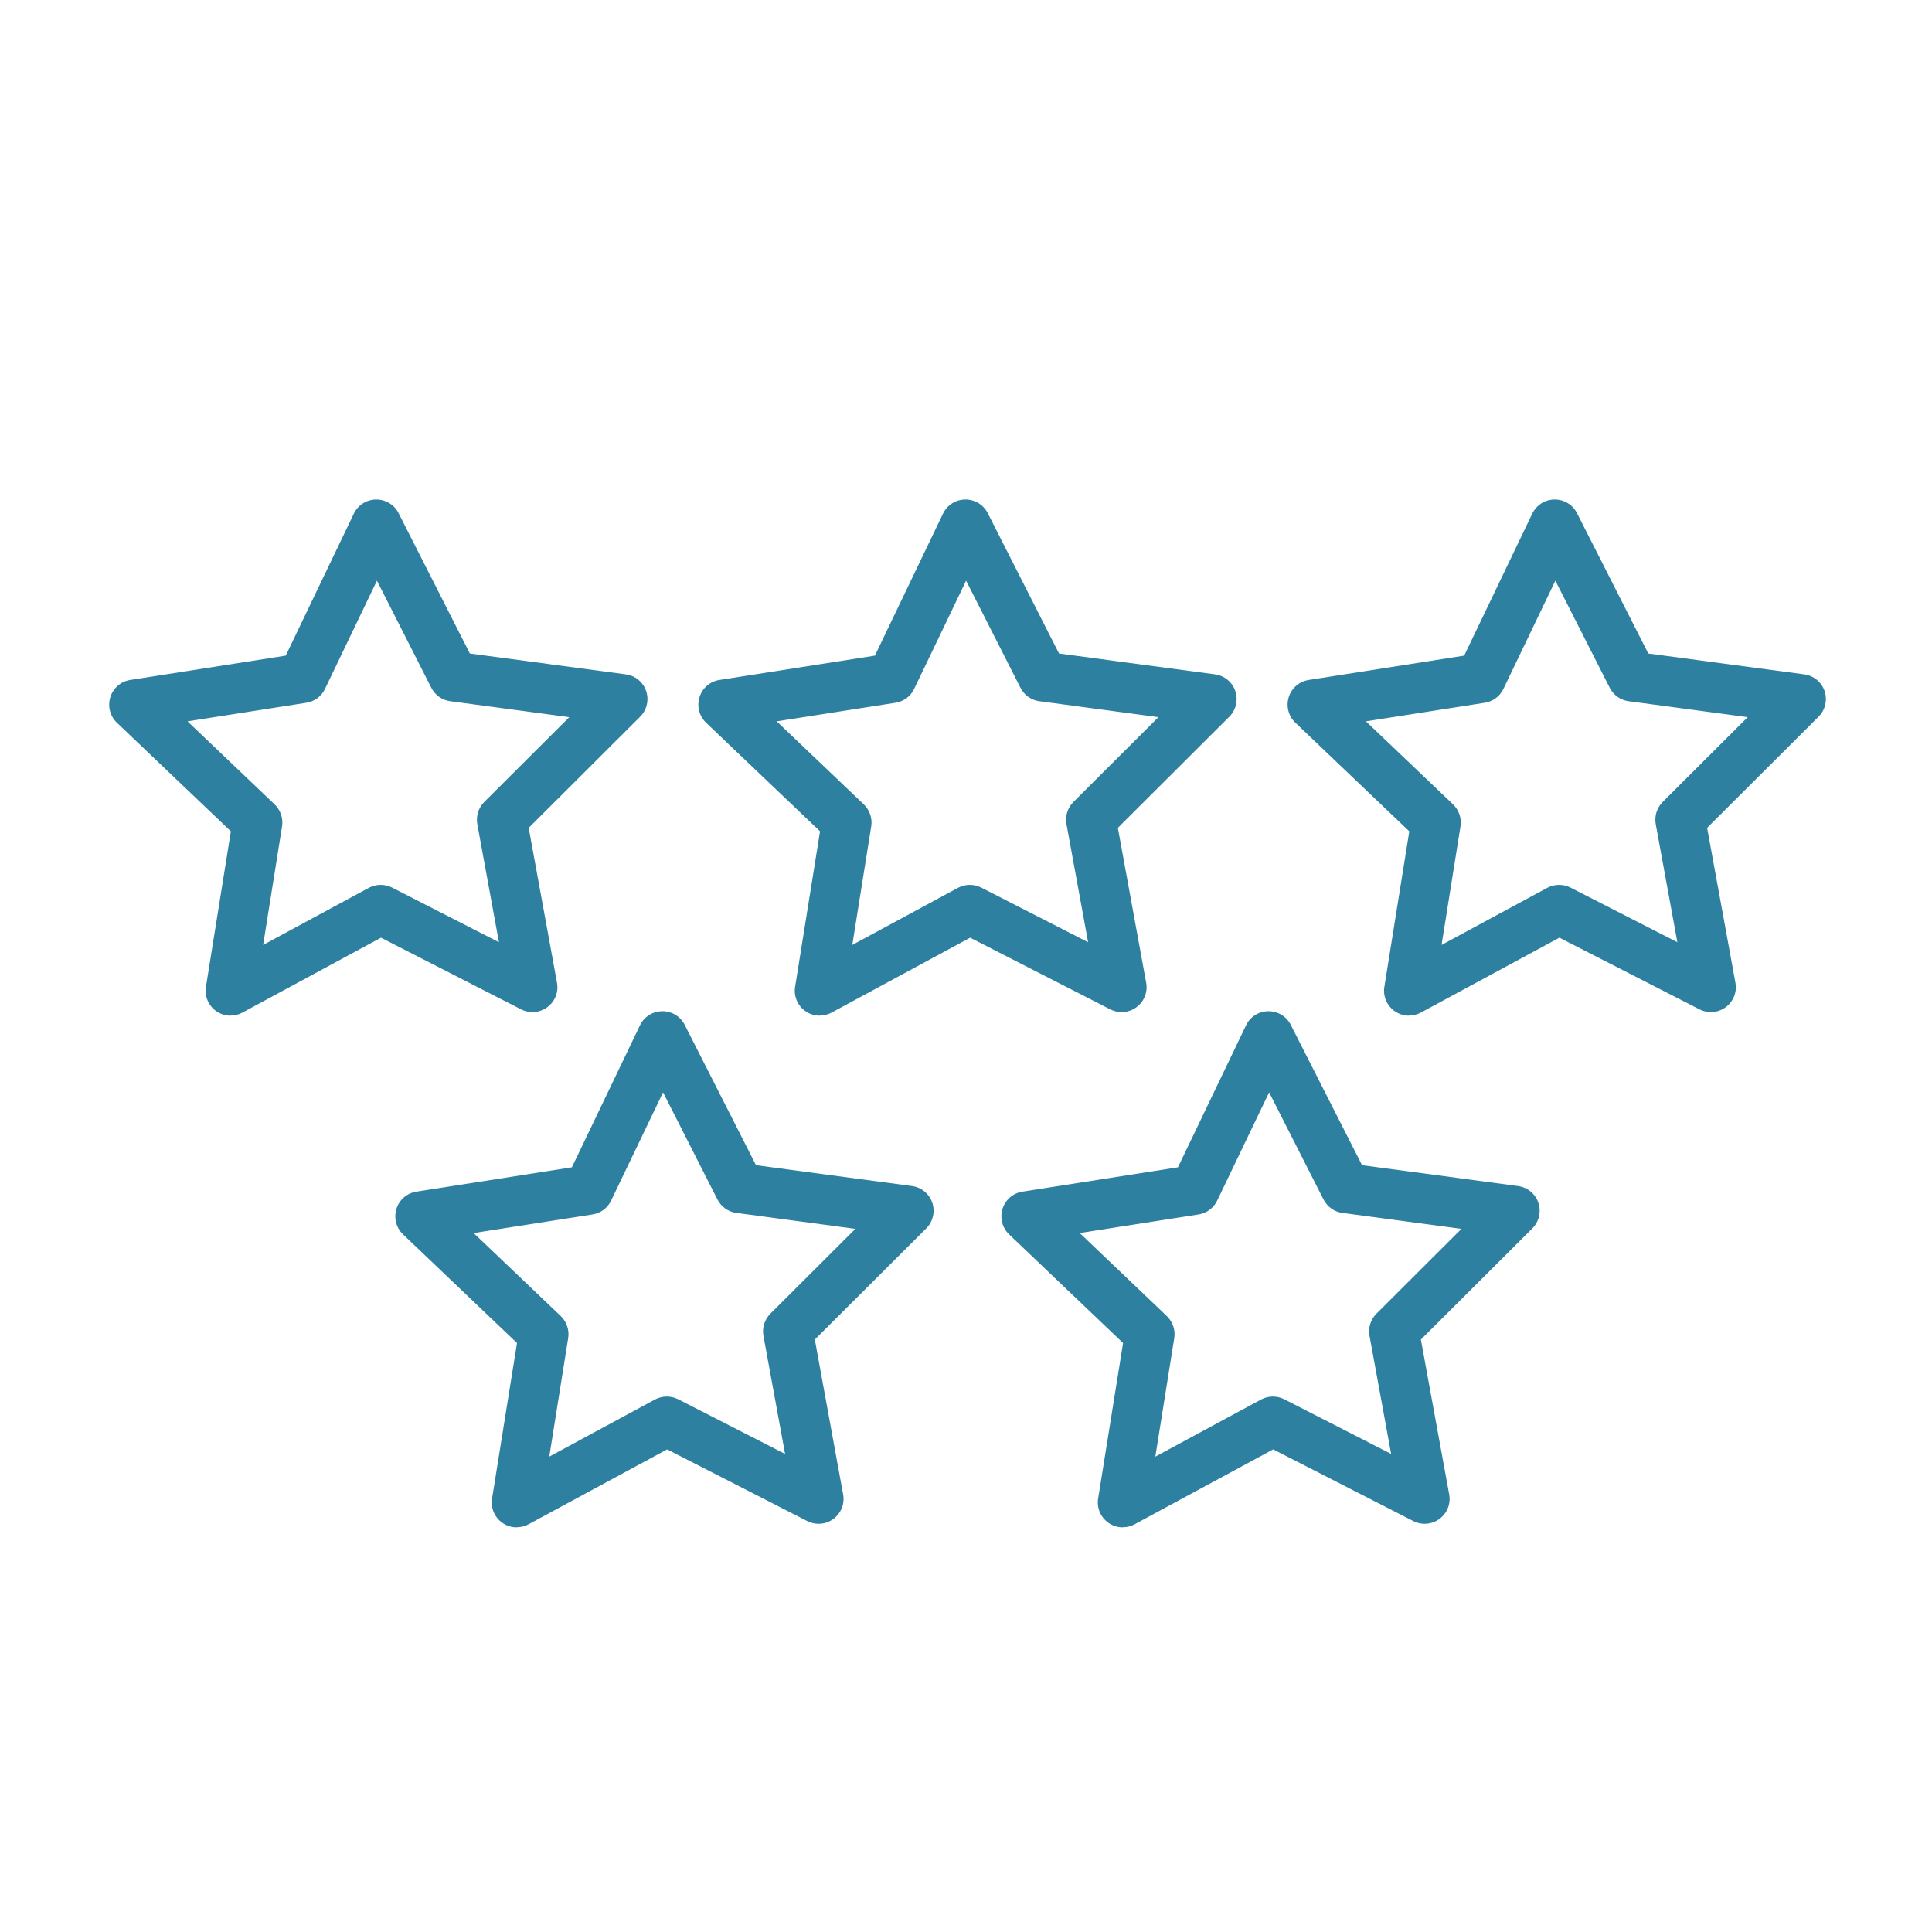 <?xml version="1.0" encoding="UTF-8"?><svg id="Header_and_footers" xmlns="http://www.w3.org/2000/svg" viewBox="0 0 200 200"><defs><style>.cls-1{fill:#2e80a0;}</style></defs><g><path class="cls-1" d="m23.86,105.14c-.52,0-1.05-.16-1.49-.48-.8-.57-1.21-1.54-1.05-2.51l2.58-16.09-11.8-11.25c-.71-.68-.97-1.7-.68-2.64.29-.94,1.09-1.63,2.06-1.78l16.1-2.52,7.05-14.7c.42-.88,1.31-1.45,2.3-1.46.01,0,.02,0,.03,0,.97,0,1.86.54,2.3,1.41l7.38,14.53,16.15,2.16c.97.13,1.79.8,2.1,1.73.31.93.07,1.96-.62,2.65l-11.54,11.51,2.93,16.03c.18.97-.21,1.95-1,2.53-.79.59-1.84.67-2.71.23l-14.51-7.42-14.34,7.75c-.38.21-.81.31-1.23.31Zm-4.43-30.45l9,8.58c.61.59.9,1.44.77,2.27l-1.96,12.28,10.94-5.91c.75-.4,1.64-.41,2.4-.03l11.07,5.66-2.24-12.23c-.15-.83.12-1.69.72-2.29l8.8-8.78-12.32-1.65c-.84-.11-1.57-.63-1.96-1.39l-5.63-11.09-5.38,11.21c-.37.77-1.09,1.3-1.93,1.43l-12.28,1.92Z"/><path class="cls-1" d="m84.85,105.14c-.52,0-1.05-.16-1.49-.48-.8-.57-1.21-1.54-1.05-2.51l2.58-16.09-11.8-11.25c-.71-.68-.97-1.7-.68-2.64s1.09-1.63,2.06-1.78l16.1-2.52,7.05-14.7c.42-.88,1.31-1.45,2.3-1.46.01,0,.02,0,.03,0,.97,0,1.86.54,2.3,1.41l7.38,14.53,16.15,2.16c.97.13,1.79.8,2.1,1.73.31.93.07,1.96-.62,2.65l-11.54,11.51,2.93,16.03c.18.97-.21,1.95-1,2.53-.79.59-1.84.67-2.71.23l-14.51-7.42-14.34,7.75c-.38.21-.81.31-1.23.31Zm-4.43-30.45l9,8.58c.61.59.9,1.44.77,2.27l-1.96,12.28,10.94-5.91c.75-.4,1.64-.41,2.4-.03l11.07,5.66-2.24-12.23c-.15-.83.12-1.69.72-2.29l8.8-8.78-12.32-1.65c-.84-.11-1.57-.63-1.96-1.39l-5.63-11.09-5.38,11.21c-.37.77-1.09,1.3-1.93,1.43l-12.28,1.92Z"/><path class="cls-1" d="m145.85,105.14c-.52,0-1.05-.16-1.49-.48-.8-.57-1.21-1.54-1.05-2.51l2.58-16.09-11.8-11.25c-.71-.68-.97-1.7-.68-2.64s1.09-1.63,2.06-1.78l16.1-2.52,7.05-14.7c.42-.88,1.31-1.45,2.3-1.46.01,0,.02,0,.03,0,.97,0,1.86.54,2.3,1.41l7.38,14.53,16.15,2.16c.97.13,1.79.8,2.1,1.73.31.93.07,1.96-.62,2.65l-11.54,11.51,2.93,16.03c.18.97-.21,1.95-1,2.53-.79.59-1.84.67-2.71.23l-14.51-7.42-14.34,7.75c-.38.21-.81.31-1.23.31Zm-4.43-30.45l9,8.58c.61.59.9,1.44.77,2.27l-1.96,12.28,10.94-5.91c.75-.4,1.64-.41,2.4-.03l11.07,5.66-2.24-12.23c-.15-.83.12-1.69.72-2.29l8.8-8.78-12.32-1.65c-.84-.11-1.57-.63-1.96-1.39l-5.63-11.09-5.38,11.21c-.37.77-1.09,1.3-1.93,1.43l-12.28,1.92Z"/></g><g><path class="cls-1" d="m53.48,158.11c-.52,0-1.05-.16-1.49-.48-.8-.57-1.21-1.54-1.05-2.51l2.58-16.09-11.8-11.25c-.71-.68-.97-1.7-.68-2.64s1.09-1.63,2.06-1.78l16.1-2.52,7.05-14.7c.42-.88,1.31-1.45,2.3-1.46.01,0,.02,0,.03,0,.97,0,1.86.54,2.3,1.41l7.38,14.53,16.15,2.16c.97.13,1.79.8,2.1,1.73.31.93.07,1.96-.62,2.65l-11.54,11.51,2.93,16.03c.18.97-.21,1.95-1,2.53-.79.59-1.84.67-2.71.23l-14.51-7.42-14.34,7.75c-.38.21-.81.31-1.23.31Zm-4.43-30.45l9,8.58c.61.59.9,1.44.77,2.27l-1.96,12.28,10.94-5.91c.75-.4,1.64-.41,2.4-.03l11.07,5.66-2.24-12.23c-.15-.83.12-1.69.72-2.29l8.8-8.78-12.32-1.65c-.84-.11-1.57-.63-1.96-1.39l-5.63-11.09-5.38,11.21c-.37.77-1.09,1.3-1.93,1.43l-12.28,1.92Z"/><path class="cls-1" d="m116.22,158.11c-.52,0-1.05-.16-1.49-.48-.8-.57-1.21-1.54-1.05-2.51l2.58-16.09-11.8-11.25c-.71-.68-.97-1.7-.68-2.64s1.09-1.63,2.06-1.78l16.1-2.52,7.05-14.7c.42-.88,1.31-1.45,2.3-1.46.01,0,.02,0,.03,0,.97,0,1.86.54,2.3,1.41l7.38,14.53,16.15,2.16c.97.13,1.79.8,2.1,1.73.31.93.07,1.96-.62,2.65l-11.54,11.51,2.93,16.03c.18.97-.21,1.95-1,2.53-.79.59-1.84.67-2.71.23l-14.51-7.42-14.34,7.75c-.38.21-.81.31-1.23.31Zm-4.43-30.45l9,8.58c.61.59.9,1.44.77,2.27l-1.96,12.28,10.94-5.91c.75-.4,1.64-.41,2.4-.03l11.07,5.66-2.24-12.23c-.15-.83.12-1.69.72-2.29l8.8-8.78-12.32-1.65c-.84-.11-1.57-.63-1.96-1.39l-5.63-11.09-5.38,11.21c-.37.77-1.09,1.3-1.93,1.43l-12.28,1.92Z"/></g></svg>